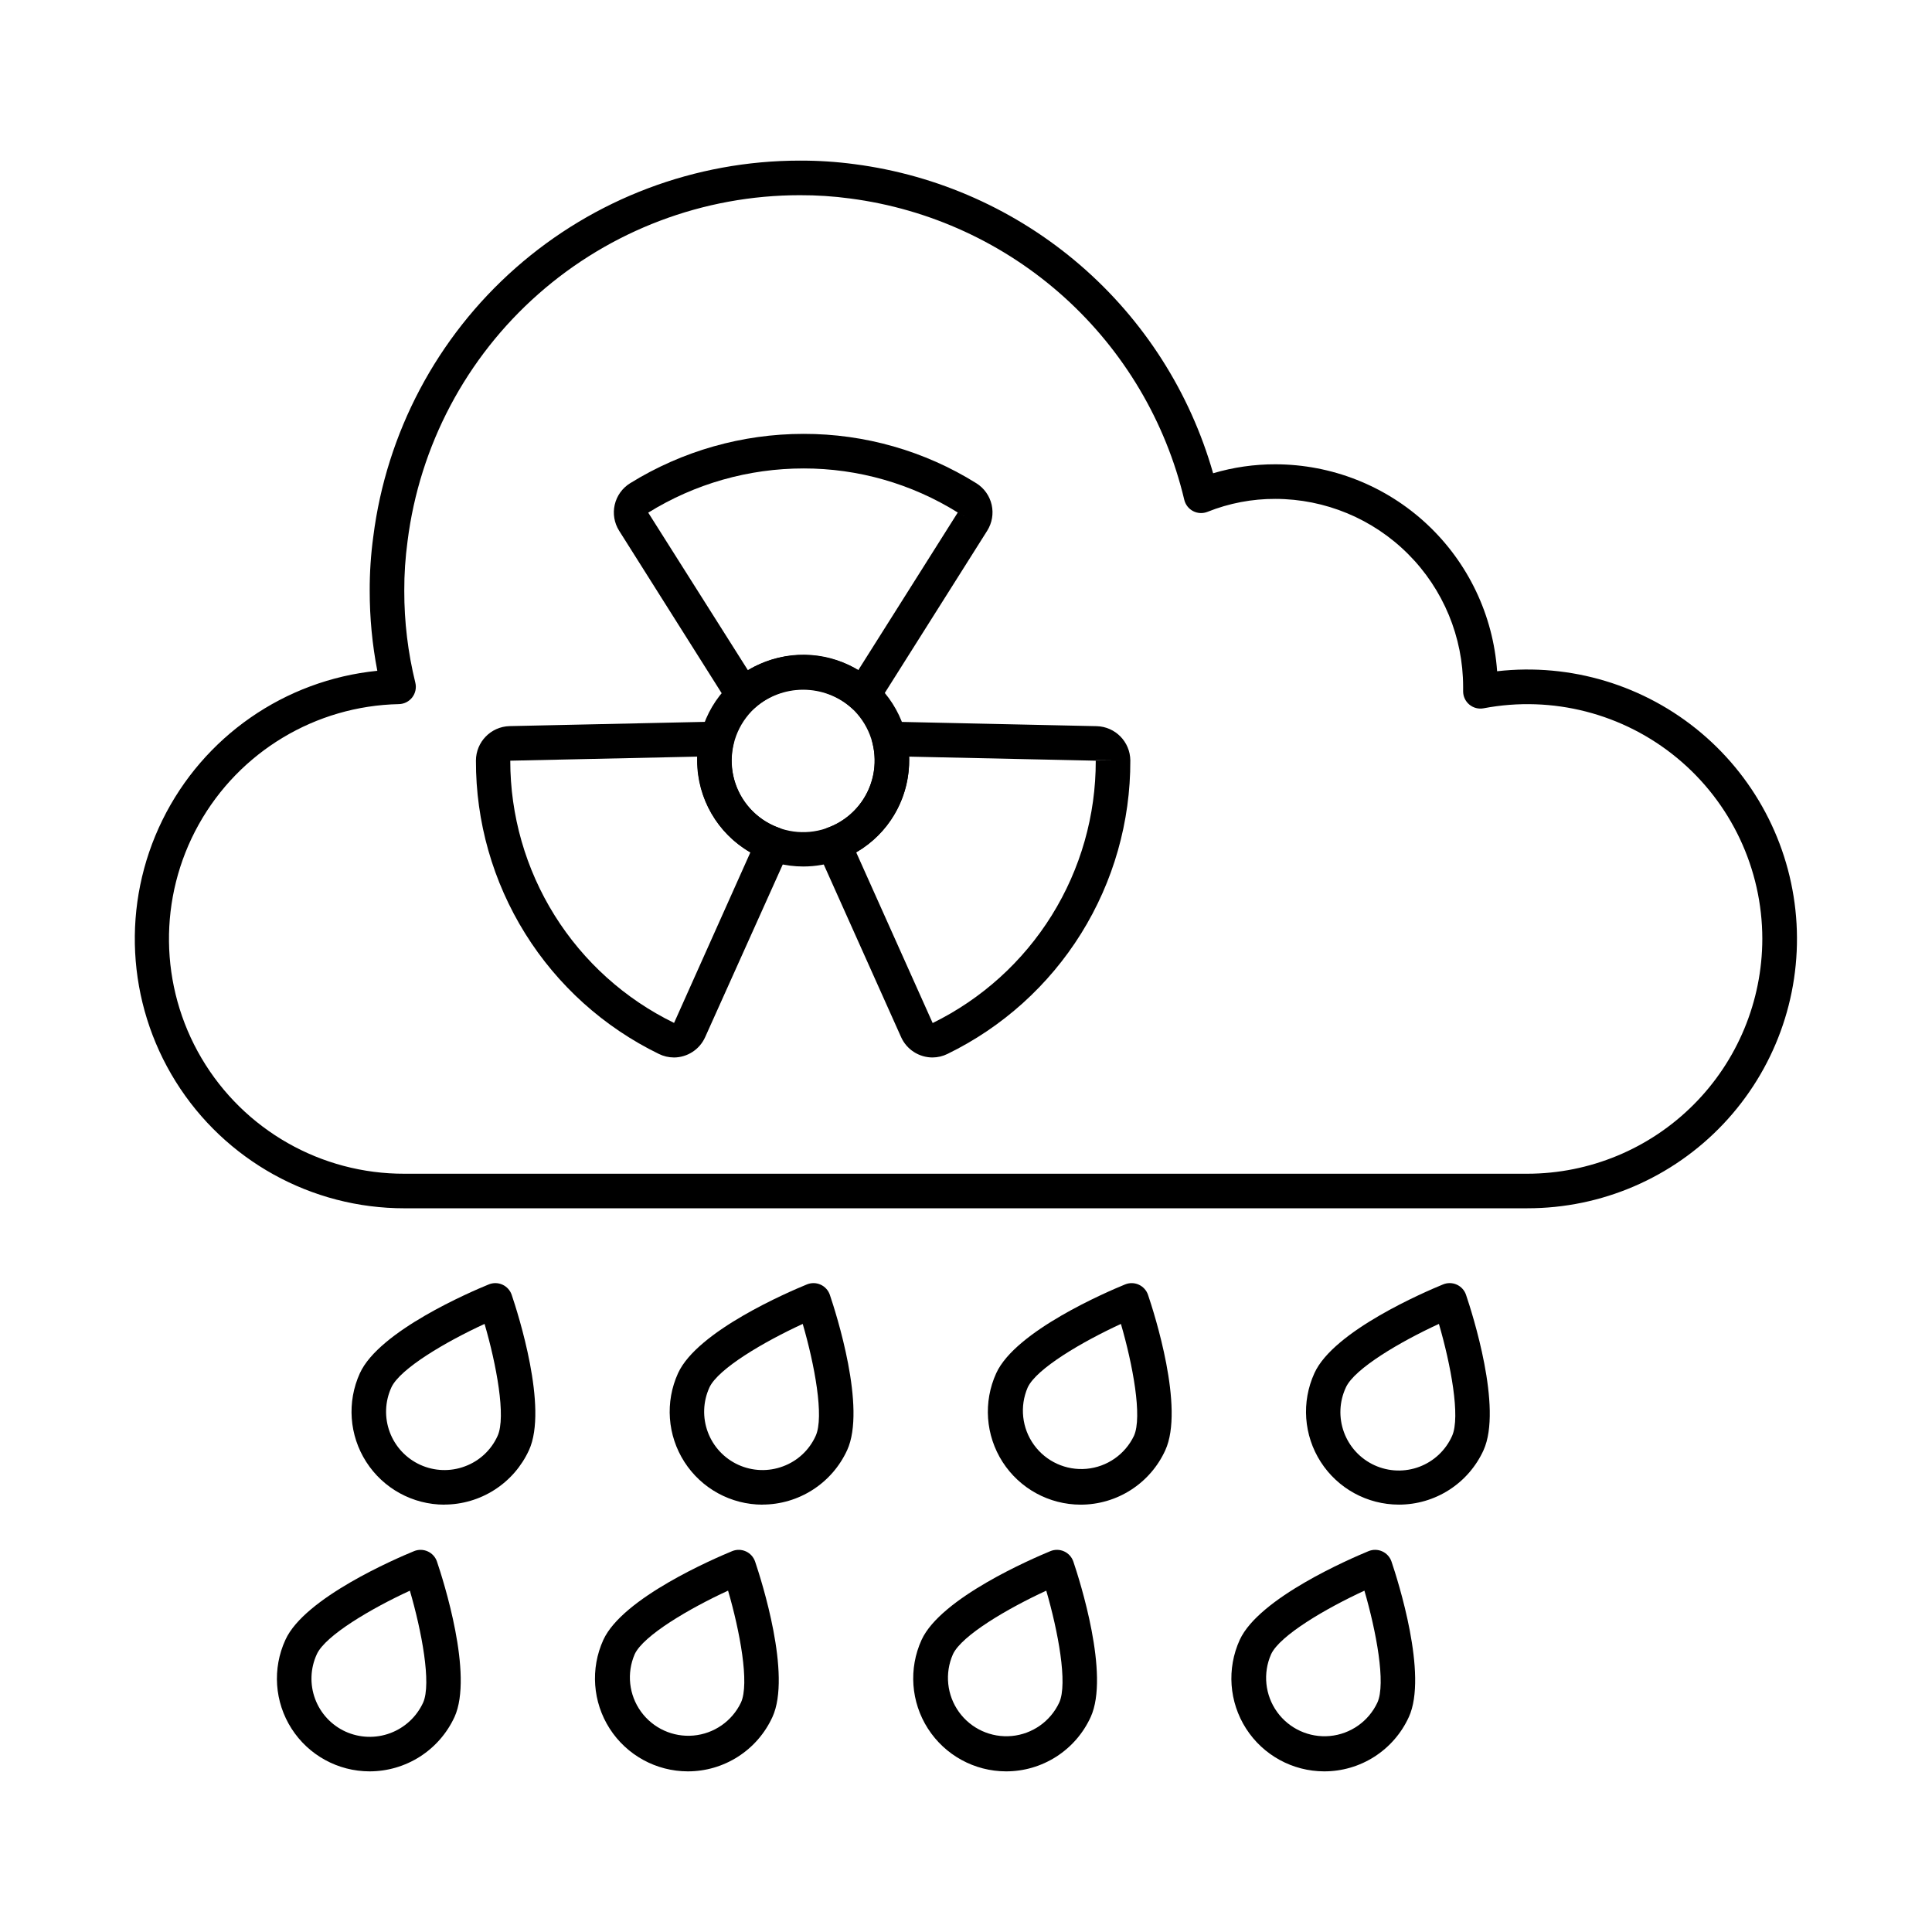 <?xml version="1.0" encoding="UTF-8"?>
<!-- Uploaded to: ICON Repo, www.svgrepo.com, Generator: ICON Repo Mixer Tools -->
<svg fill="#000000" width="800px" height="800px" version="1.1" viewBox="144 144 512 512" xmlns="http://www.w3.org/2000/svg">
 <g>
  <path d="m548.77 464.21h-297.55c-24.668 0.031-47.609-12.672-60.668-33.602-13.059-20.934-14.391-47.121-3.516-69.266s32.41-37.109 56.957-39.574c-1.348-6.992-2.023-14.098-2.016-21.219-0.016-4.797 0.301-9.586 0.949-14.34 3.481-27.523 16.883-52.832 37.695-71.176 20.812-18.348 47.602-28.469 75.344-28.469 4.859-0.016 9.715 0.301 14.531 0.945 22.098 2.887 42.871 12.184 59.754 26.738 16.879 14.555 29.129 33.734 35.238 55.172 5.356-1.586 10.906-2.387 16.488-2.375 14.918 0.02 29.27 5.688 40.176 15.863 10.902 10.176 17.551 24.102 18.602 38.98 19.516-2.223 39.082 3.695 54.098 16.355 15.016 12.664 24.148 30.953 25.254 50.562s-5.918 38.809-19.418 53.074c-13.496 14.27-32.277 22.344-51.918 22.328zm-192.8-268.48c-25.52 0-50.168 9.316-69.309 26.199-19.141 16.879-31.465 40.168-34.656 65.488-0.59 4.356-0.883 8.746-0.867 13.141-0.016 8.207 0.969 16.383 2.926 24.352 0.336 1.352 0.039 2.781-0.805 3.887s-2.144 1.77-3.535 1.801c-22.102 0.457-42.301 12.605-53.066 31.91-10.766 19.309-10.48 42.875 0.746 61.918 11.227 19.039 31.711 30.699 53.816 30.625h297.55c16.508-0.02 32.332-6.586 44.004-18.258 11.676-11.672 18.238-27.496 18.258-44.004-0.016-18.531-8.289-36.094-22.57-47.902-14.281-11.812-33.082-16.645-51.289-13.184-1.34 0.254-2.723-0.102-3.773-0.973-1.051-0.871-1.66-2.164-1.656-3.527v-1.184c-0.008-13.199-5.25-25.859-14.582-35.195-9.328-9.34-21.98-14.594-35.184-14.613-6.152-0.023-12.254 1.141-17.969 3.426-1.242 0.496-2.637 0.43-3.82-0.184s-2.039-1.715-2.348-3.012c-4.922-20.715-16.023-39.445-31.836-53.703s-35.586-23.371-56.695-26.133c-4.422-0.598-8.879-0.891-13.344-0.875z"/>
  <path d="m326.26 613.43c-8.371-0.016-16.16-4.281-20.684-11.324-4.519-7.043-5.156-15.902-1.688-23.52 5.125-11.152 29.344-21.527 34.145-23.52 1.168-0.48 2.484-0.453 3.637 0.07 1.152 0.523 2.035 1.504 2.441 2.699 1.664 4.922 9.715 30.047 4.582 41.223h-0.004c-1.969 4.293-5.129 7.93-9.105 10.477-3.977 2.551-8.602 3.902-13.324 3.894zm10.668-47.887c-10.113 4.656-22.41 11.84-24.734 16.852h0.004c-2.164 5.008-1.531 10.785 1.668 15.203 3.199 4.422 8.484 6.828 13.918 6.34s10.207-3.801 12.566-8.719c2.344-5.019-0.289-18.996-3.402-29.676z"/>
  <path d="m430.39 542.75c-8.371-0.008-16.168-4.269-20.695-11.316-4.523-7.047-5.16-15.91-1.684-23.527 5.125-11.203 29.348-21.555 34.152-23.52h0.004c1.164-0.48 2.477-0.457 3.625 0.066 1.148 0.52 2.031 1.488 2.441 2.68 1.668 4.918 9.715 30 4.582 41.199-1.961 4.301-5.117 7.949-9.094 10.504-3.977 2.559-8.605 3.914-13.332 3.914zm10.664-47.895c-10.109 4.644-22.406 11.82-24.711 16.852-2.16 5.008-1.527 10.781 1.672 15.203 3.195 4.418 8.484 6.828 13.918 6.34 5.434-0.488 10.207-3.801 12.566-8.719 2.301-5.016-0.328-19-3.445-29.676z"/>
  <path d="m410.6 613.43c-8.371-0.016-16.16-4.281-20.684-11.324-4.523-7.043-5.16-15.902-1.691-23.52 5.125-11.152 29.344-21.527 34.145-23.52 1.172-0.48 2.488-0.453 3.641 0.07 1.148 0.523 2.031 1.504 2.438 2.699 1.664 4.922 9.715 30.047 4.582 41.223-1.969 4.293-5.129 7.93-9.105 10.477-3.977 2.551-8.602 3.902-13.324 3.894zm10.672-47.887c-10.113 4.656-22.414 11.84-24.734 16.852-2.219 5.019-1.613 10.836 1.59 15.293 3.203 4.453 8.527 6.875 13.992 6.371 5.461-0.508 10.246-3.871 12.578-8.84 2.324-5.019-0.316-18.996-3.426-29.676z"/>
  <path d="m514.71 542.74c-8.375-0.004-16.172-4.266-20.699-11.312-4.527-7.047-5.16-15.91-1.68-23.527 5.074-11.199 29.312-21.555 34.102-23.52h0.004c1.164-0.48 2.481-0.457 3.629 0.062 1.148 0.52 2.035 1.492 2.441 2.684 1.664 4.918 9.719 29.992 4.648 41.184h0.004c-1.965 4.309-5.121 7.957-9.102 10.516-3.981 2.559-8.617 3.918-13.348 3.914zm10.617-47.891c-10.105 4.644-22.375 11.812-24.656 16.836-1.746 3.738-1.926 8.02-0.5 11.891 1.426 3.875 4.34 7.016 8.09 8.73 3.754 1.715 8.035 1.859 11.895 0.402 3.863-1.461 6.981-4.398 8.66-8.168 2.273-5.031-0.371-19.016-3.488-29.691z"/>
  <path d="m261.76 542.75c-8.375-0.008-16.172-4.273-20.695-11.32-4.527-7.047-5.16-15.91-1.688-23.527 5.125-11.203 29.348-21.555 34.152-23.52 1.168-0.48 2.481-0.457 3.629 0.066 1.148 0.52 2.031 1.488 2.441 2.68 1.664 4.918 9.715 30 4.582 41.199h-0.004c-1.973 4.293-5.133 7.934-9.113 10.484-3.977 2.555-8.602 3.914-13.328 3.918zm10.656-47.898c-10.109 4.644-22.406 11.82-24.711 16.852h0.004c-1.703 3.731-1.852 7.988-0.414 11.832s4.344 6.957 8.078 8.656c3.734 1.699 7.992 1.848 11.832 0.406 3.848-1.418 6.969-4.316 8.656-8.055 2.309-5.031-0.328-19.016-3.445-29.691z"/>
  <path d="m346.08 542.75c-8.375-0.008-16.172-4.269-20.699-11.316-4.527-7.047-5.164-15.914-1.688-23.531 5.125-11.203 29.348-21.555 34.152-23.52 1.168-0.48 2.481-0.457 3.629 0.066 1.148 0.52 2.031 1.488 2.441 2.68 1.664 4.918 9.715 30 4.582 41.199h-0.004c-1.973 4.293-5.137 7.934-9.113 10.484-3.977 2.555-8.602 3.914-13.328 3.918zm10.652-47.898c-10.109 4.644-22.406 11.82-24.734 16.852h0.004c-1.703 3.731-1.852 7.988-0.414 11.832s4.344 6.957 8.078 8.656c3.734 1.699 7.988 1.848 11.832 0.406 3.848-1.414 6.969-4.316 8.656-8.055 2.328-5.031-0.309-19.016-3.422-29.691z"/>
  <path d="m241.93 613.43c-8.371-0.012-16.16-4.281-20.672-11.336s-5.121-15.918-1.621-23.523c5.039-11.129 29.285-21.527 34.086-23.5h-0.004c1.172-0.48 2.492-0.457 3.644 0.07 1.152 0.523 2.035 1.5 2.441 2.703 1.664 4.918 9.715 30.039 4.644 41.184h-0.004c-1.984 4.301-5.16 7.941-9.148 10.496-3.992 2.551-8.629 3.906-13.367 3.906zm10.691-47.879c-10.109 4.652-22.383 11.836-24.66 16.832-1.719 3.727-1.883 7.988-0.457 11.836 1.43 3.852 4.332 6.973 8.066 8.676 3.742 1.695 8.008 1.84 11.855 0.402 3.852-1.438 6.977-4.336 8.699-8.066 2.266-5.019-0.379-19.004-3.504-29.688z"/>
  <path d="m494.92 613.43c-8.371-0.016-16.164-4.277-20.688-11.324-4.523-7.043-5.16-15.902-1.691-23.52 5.125-11.152 29.344-21.527 34.145-23.52 1.172-0.48 2.488-0.453 3.637 0.07 1.152 0.523 2.035 1.504 2.441 2.699 1.664 4.922 9.715 30.047 4.582 41.223h-0.004c-1.965 4.293-5.125 7.93-9.102 10.48-3.973 2.547-8.598 3.898-13.32 3.891zm10.668-47.887c-10.113 4.656-22.414 11.84-24.734 16.852-2.219 5.019-1.613 10.836 1.59 15.293 3.203 4.453 8.527 6.875 13.988 6.371 5.465-0.508 10.25-3.871 12.582-8.84 2.32-5.019-0.316-18.996-3.43-29.676z"/>
  <path d="m356.87 373.63c-9.445-0.008-18.254-4.766-23.441-12.66-5.184-7.894-6.051-17.867-2.301-26.539 3.746-8.668 11.605-14.871 20.91-16.504 9.301-1.633 18.805 1.523 25.277 8.402 6.477 6.875 9.059 16.551 6.871 25.738-2.191 9.188-8.855 16.66-17.734 19.879-3.07 1.113-6.312 1.684-9.582 1.684zm0-46.988c-5.941-0.008-11.543 2.777-15.125 7.516-3.586 4.738-4.738 10.883-3.117 16.602 1.625 5.715 5.836 10.34 11.375 12.488s11.766 1.57 16.82-1.555c5.051-3.129 8.344-8.445 8.891-14.359 0.551-5.918-1.711-11.746-6.102-15.75-3.484-3.172-8.027-4.934-12.742-4.941z"/>
  <path d="m340.98 332.79c-1.574 0-3.035-0.809-3.871-2.137l-29.035-46.008c-1.289-2.051-1.711-4.531-1.164-6.894 0.547-2.359 2.008-4.406 4.07-5.684 13.805-8.555 29.727-13.086 45.969-13.086 16.195-0.023 32.066 4.512 45.801 13.09 2.051 1.285 3.508 3.328 4.047 5.688 0.539 2.356 0.117 4.832-1.172 6.879l-29.047 46.016c-0.727 1.145-1.922 1.906-3.266 2.086-1.348 0.176-2.699-0.254-3.699-1.172-3.539-3.086-8.078-4.785-12.773-4.785-4.695 0-9.234 1.699-12.773 4.785-0.84 0.781-1.941 1.215-3.086 1.223zm15.969-64.648c-14.543-0.004-28.801 4.051-41.16 11.715l26.402 41.738c4.43-2.621 9.484-4.004 14.633-4.004 5.148 0 10.199 1.383 14.629 4.004l26.363-41.77v-0.004c-12.258-7.644-26.418-11.691-40.867-11.68zm40.906 11.605 3.875 2.441-3.875-2.445z"/>
  <path d="m391.11 424.24c-3.586-0.012-6.832-2.113-8.305-5.383l-22.102-49.332c-0.52-1.16-0.531-2.484-0.035-3.652 0.496-1.168 1.457-2.078 2.648-2.512 4.41-1.602 8.066-4.777 10.266-8.918s2.785-8.949 1.645-13.5c-0.352-1.387-0.031-2.856 0.859-3.973 0.91-1.086 2.25-1.715 3.664-1.723l54.902 1.195c4.914 0.141 8.84 4.137 8.895 9.055v0.043-0.004c0.051 16.203-4.469 32.094-13.035 45.848-8.566 13.754-20.84 24.812-35.406 31.91-1.242 0.617-2.609 0.941-3.996 0.945zm-20.211-54.363 20.266 45.238c12.992-6.375 23.934-16.273 31.578-28.566 7.641-12.293 11.676-26.484 11.645-40.961l-49.465-1.07v1.043c-0.02 10.023-5.359 19.281-14.023 24.316zm63.488-24.379v0.043l4.582-0.043z"/>
  <path d="m322.59 424.24c-1.387-0.004-2.758-0.328-4-0.945-14.57-7.094-26.844-18.148-35.414-31.898-8.57-13.75-13.094-29.637-13.047-45.84 0.016-4.941 3.949-8.98 8.887-9.129l54.906-1.195c1.422-0.008 2.766 0.629 3.664 1.727 0.891 1.121 1.207 2.59 0.855 3.977-1.145 4.555-0.555 9.375 1.656 13.523 2.215 4.144 5.891 7.316 10.312 8.902 1.199 0.43 2.168 1.344 2.664 2.519 0.5 1.176 0.484 2.504-0.039 3.668l-22.168 49.324v-0.004c-1.469 3.262-4.711 5.363-8.289 5.375zm6.168-79.727-49.535 1.078 0.004-0.004c-0.004 14.488 4.062 28.688 11.738 40.973 7.676 12.289 18.648 22.172 31.672 28.523l20.215-45.18c-8.707-5.016-14.086-14.297-14.109-24.348-0.016-0.348-0.008-0.695 0.004-1.043z"/>
 </g>
</svg>